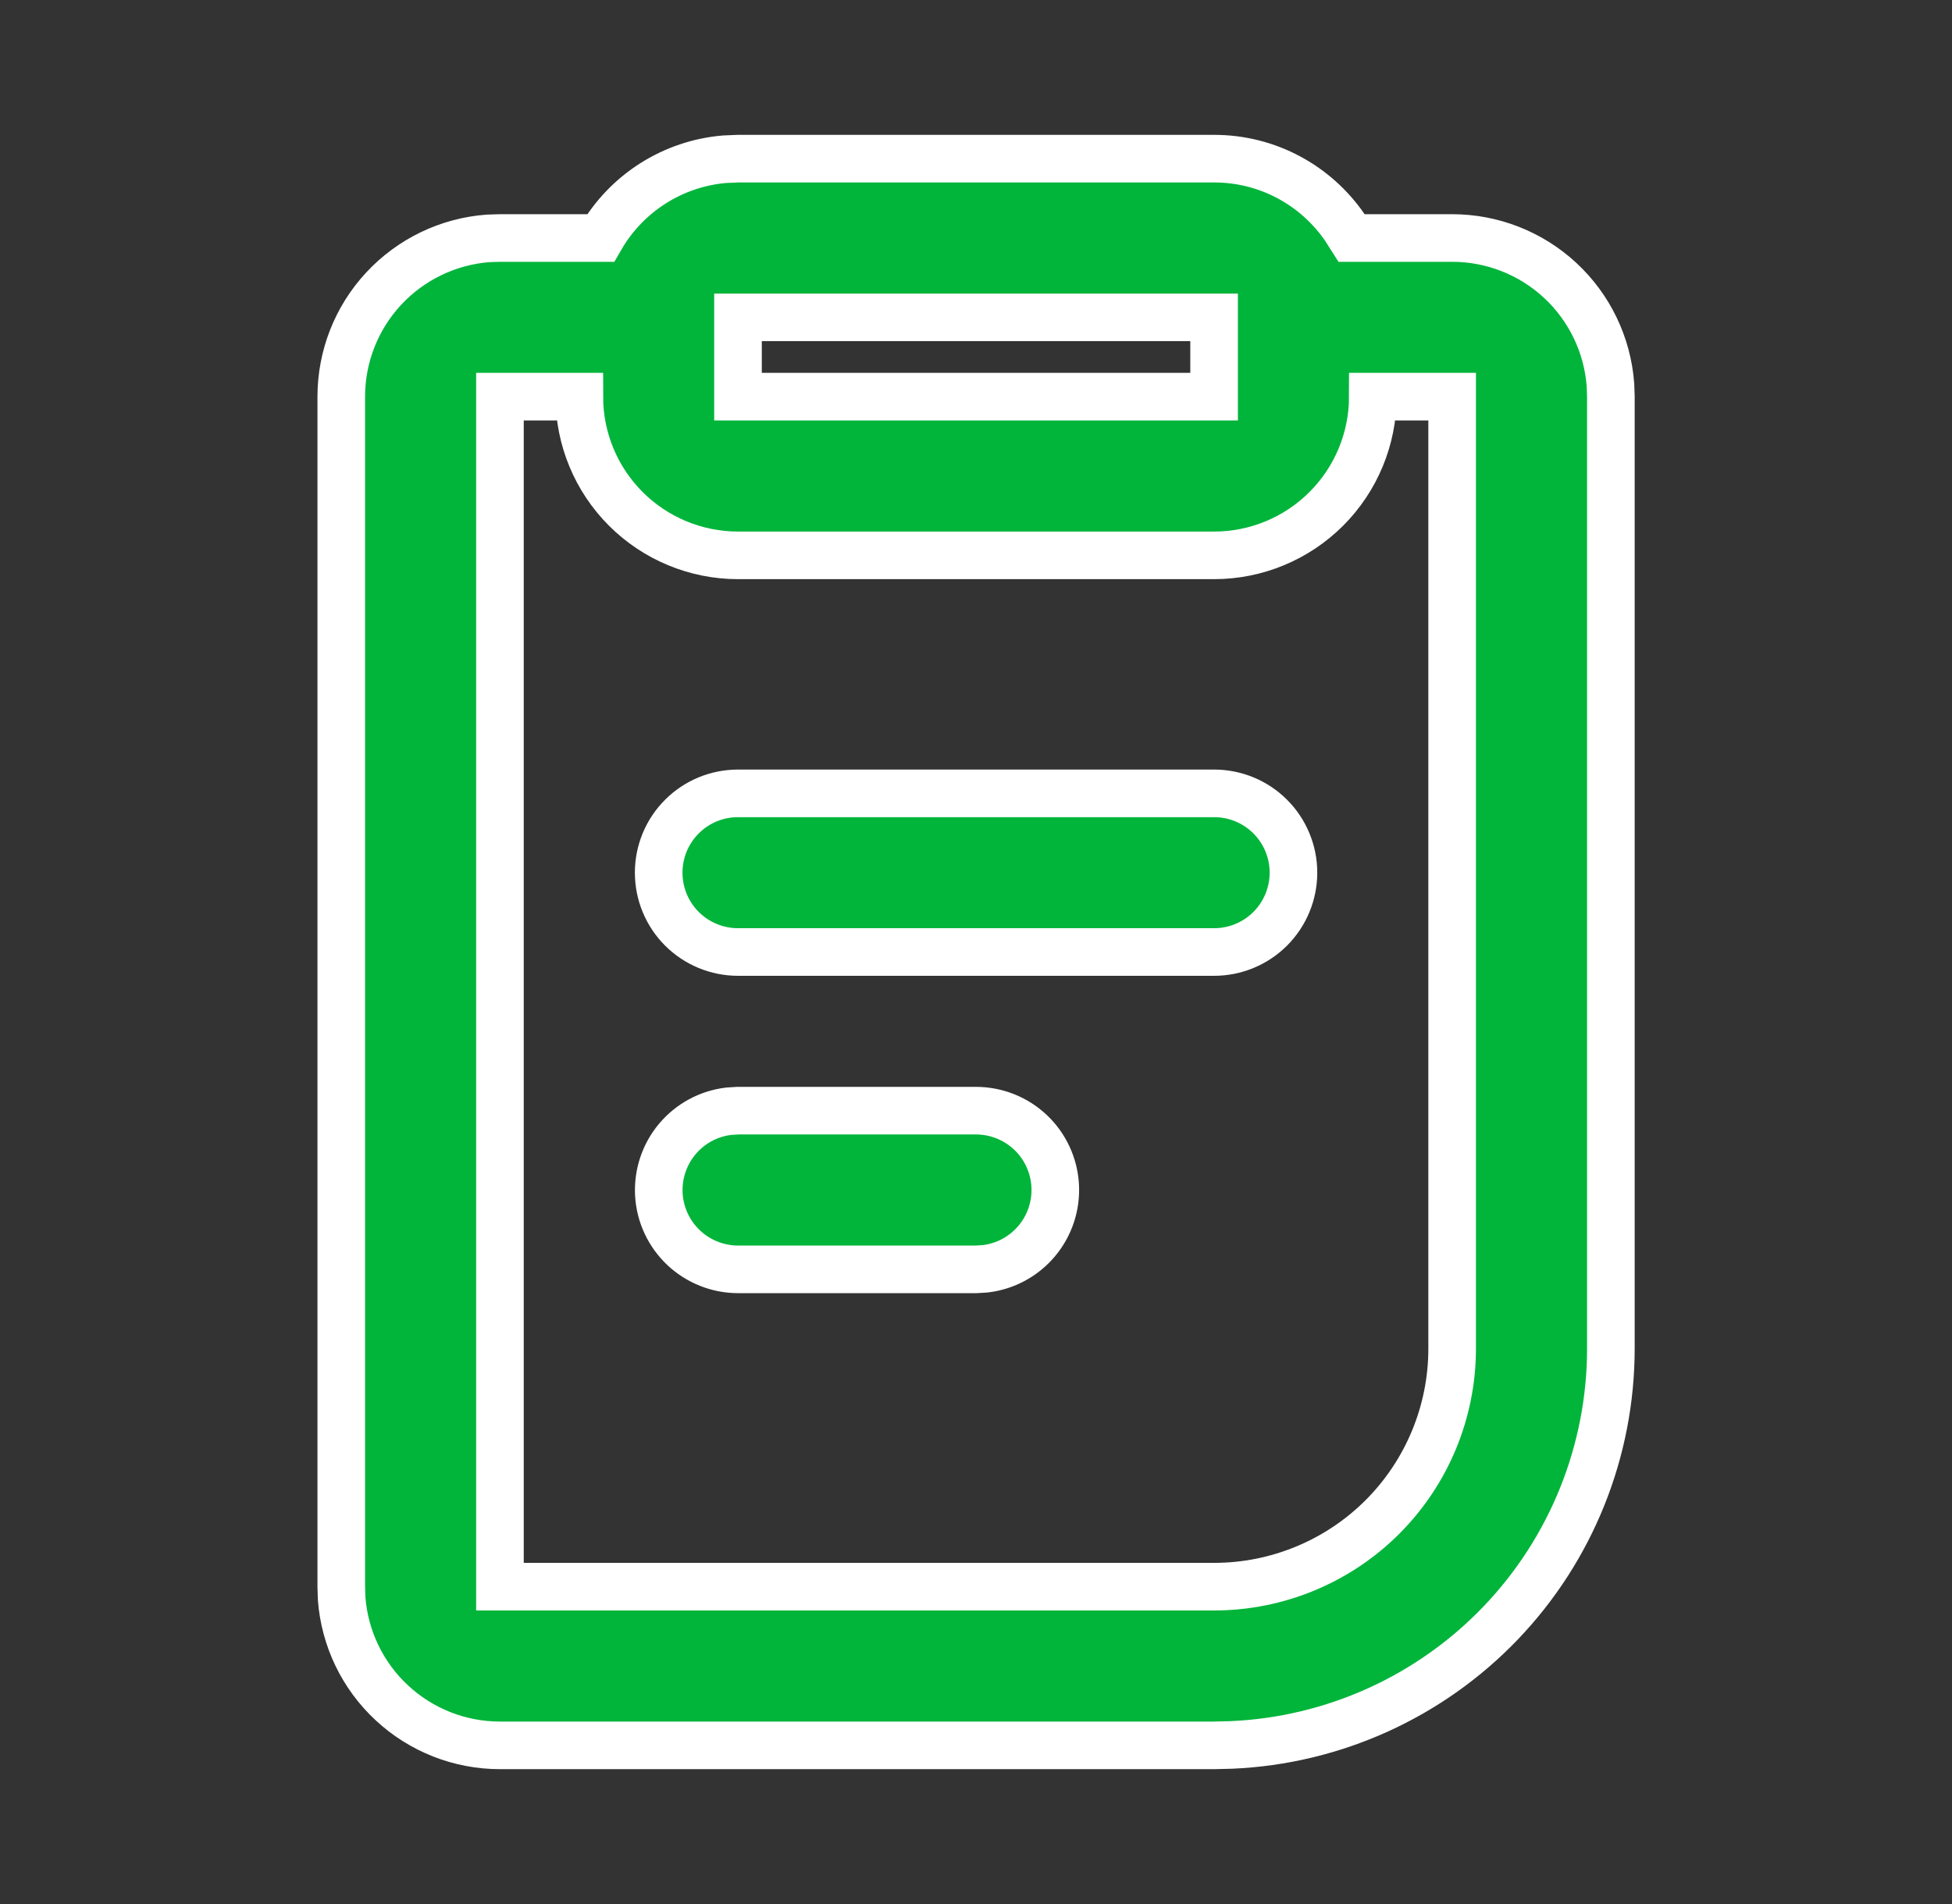 <svg width="41" height="40" viewBox="0 0 41 40" fill="none" xmlns="http://www.w3.org/2000/svg">
<rect x="0" y="0" width="41" height="40" fill="#333333" stroke="none"/>
<g clip-path="url(#clip0_4664_7496)">
<path d="M25.501 3.333C26.64 3.333 27.646 3.905 28.246 4.777L28.388 5H30.501C31.342 5 32.152 5.317 32.769 5.889C33.386 6.461 33.763 7.245 33.826 8.083L33.835 8.333V28.333C33.834 30.481 33.005 32.545 31.52 34.096C30.035 35.647 28.008 36.565 25.863 36.658L25.501 36.667H10.501C9.66 36.667 8.85 36.349 8.234 35.777C7.617 35.206 7.239 34.422 7.176 33.583L7.168 33.333V8.333C7.168 7.492 7.485 6.682 8.057 6.066C8.629 5.449 9.413 5.071 10.251 5.008L10.501 5H12.615C12.883 4.535 13.261 4.141 13.714 3.853C14.168 3.565 14.684 3.39 15.22 3.345L15.501 3.333H25.501ZM12.168 8.333H10.501V33.333H25.501C26.827 33.333 28.099 32.806 29.037 31.869C29.974 30.931 30.501 29.659 30.501 28.333V8.333H28.835C28.835 9.217 28.483 10.065 27.858 10.69C27.233 11.315 26.385 11.667 25.501 11.667H15.501C14.617 11.667 13.769 11.315 13.144 10.69C12.519 10.065 12.168 9.217 12.168 8.333ZM20.501 23.333C20.926 23.334 21.335 23.496 21.644 23.788C21.953 24.08 22.138 24.478 22.163 24.902C22.188 25.326 22.05 25.744 21.777 26.07C21.505 26.395 21.118 26.605 20.696 26.655L20.501 26.667H15.501C15.076 26.666 14.668 26.503 14.359 26.212C14.05 25.92 13.864 25.522 13.839 25.098C13.815 24.674 13.952 24.256 14.225 23.93C14.498 23.604 14.884 23.395 15.306 23.345L15.501 23.333H20.501ZM25.501 16.667C25.943 16.667 26.367 16.842 26.68 17.155C26.992 17.467 27.168 17.891 27.168 18.333C27.168 18.775 26.992 19.199 26.68 19.512C26.367 19.824 25.943 20 25.501 20H15.501C15.059 20 14.635 19.824 14.323 19.512C14.01 19.199 13.835 18.775 13.835 18.333C13.835 17.891 14.01 17.467 14.323 17.155C14.635 16.842 15.059 16.667 15.501 16.667H25.501ZM25.501 6.667H15.501V8.333H25.501V6.667Z" fill="#01B53B" stroke="white"/>
</g>
<defs>
<clipPath id="clip0_4664_7496">
<rect width="40" height="40" fill="white" transform="translate(0.5)"/>
</clipPath>
</defs>
</svg>
